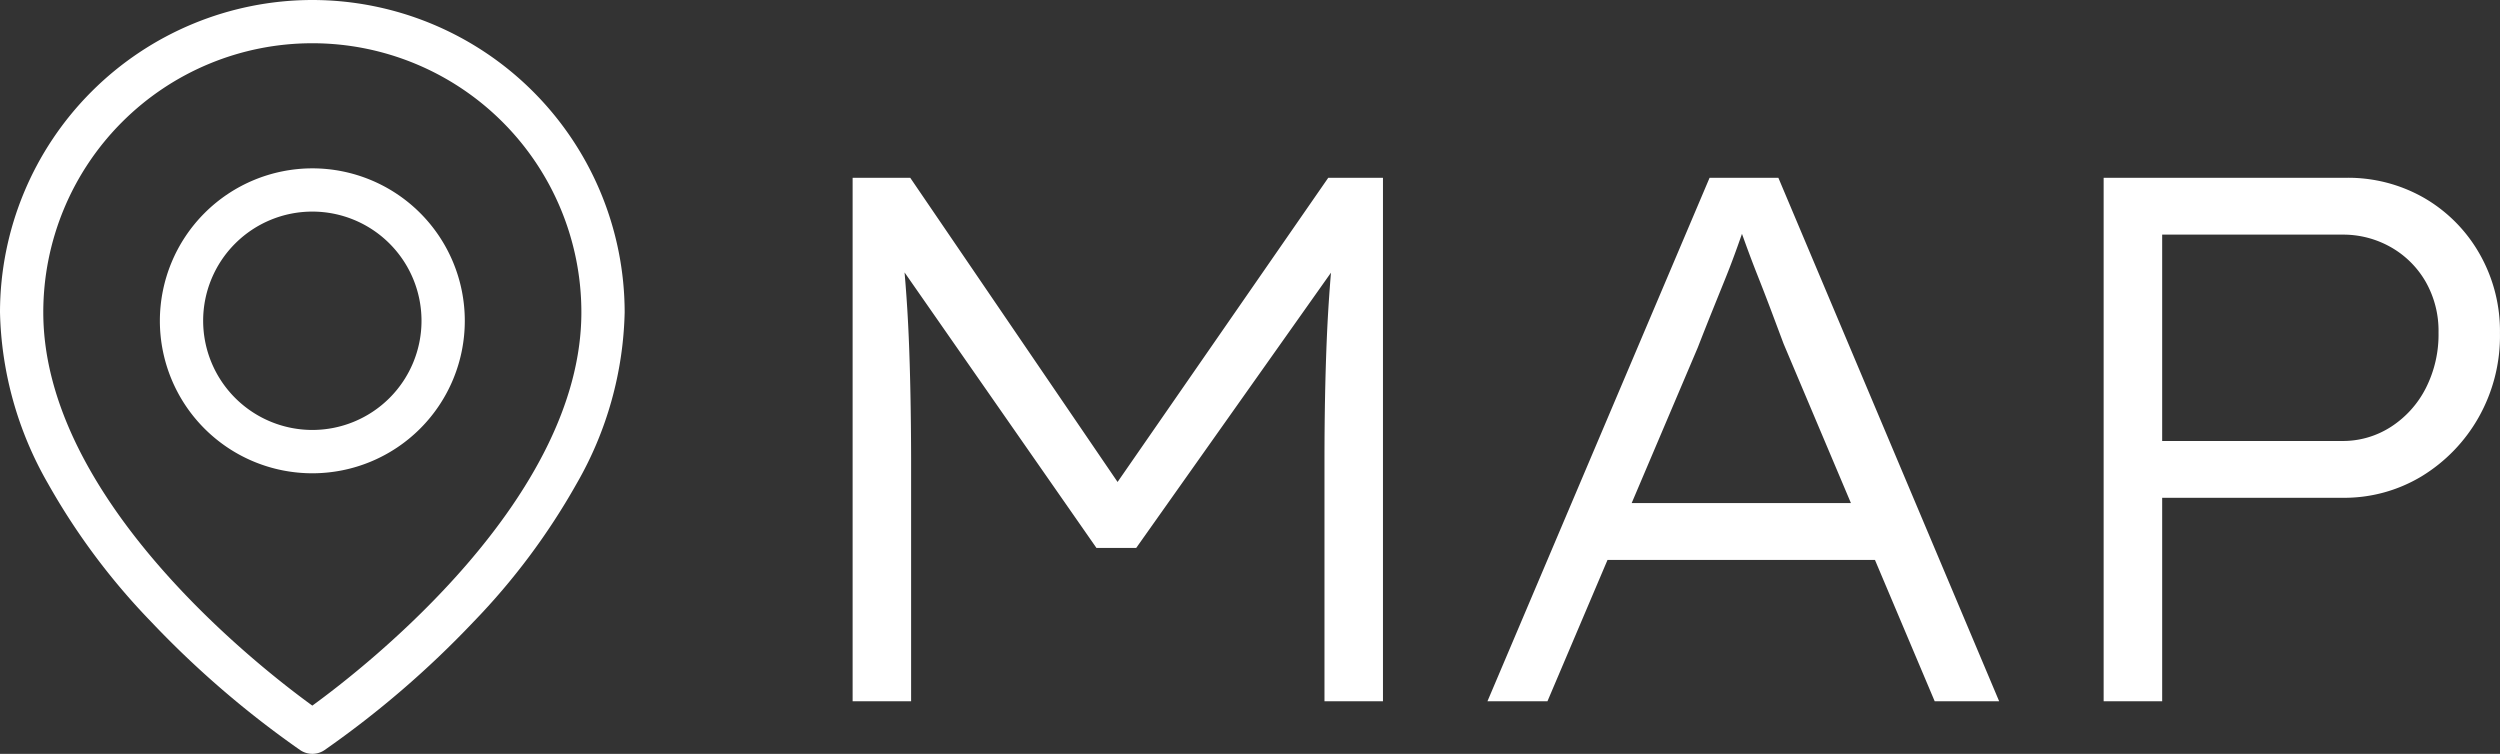 <svg xmlns="http://www.w3.org/2000/svg" width="57.751" height="17.414" viewBox="0 0 57.751 17.414">
  <rect x="0" y="0" width="57.751" height="17.414" fill="#333333" stroke="none"/>
  <g id="グループ_564" data-name="グループ 564" transform="translate(-157.875 -1619.293)">
    <path id="パス_67" data-name="パス 67" d="M1.849,2.642V-9.45H3.18L8.258-2l-.57-.017L12.836-9.45H14.1V2.642H12.749V-2.938q0-1.5.052-2.755t.19-2.513l.225.5L8.4-.9H7.481L2.765-7.671l.19-.518Q3.093-7,3.145-5.771T3.2-2.938V2.642Zm14.665,0L21.645-9.45h1.589l5.1,12.092H26.845L23.355-5.615l-.3-.8q-.147-.389-.294-.76t-.285-.751L22.2-8.69h.38q-.155.449-.294.838T22-7.1q-.147.363-.3.743t-.328.829L17.9,2.642ZM18.657-.623l.535-1.313h6.374l.449,1.313ZM30.748,2.642V-9.45h5.6a3.528,3.528,0,0,1,1.805.466A3.47,3.47,0,0,1,39.428-7.7a3.6,3.6,0,0,1,.475,1.84,3.824,3.824,0,0,1-.492,1.943A3.754,3.754,0,0,1,38.1-2.558a3.46,3.46,0,0,1-1.84.5H32.1v4.7ZM32.1-3.37h4.163A2.046,2.046,0,0,0,37.39-3.7a2.308,2.308,0,0,0,.8-.89,2.736,2.736,0,0,0,.294-1.287,2.293,2.293,0,0,0-.294-1.166,2.151,2.151,0,0,0-.8-.8,2.225,2.225,0,0,0-1.131-.294H32.1Z" transform="translate(175.722 1632.85)" fill="#fff"/>
    <g id="Icon_feather-map-pin" data-name="Icon feather-map-pin" transform="translate(158.375 1619.793)">
      <path id="パス_65" data-name="パス 65" d="M11.215,1a7.223,7.223,0,0,1,7.215,7.215,8.284,8.284,0,0,1-1.11,3.958,15.544,15.544,0,0,1-2.384,3.194,22.364,22.364,0,0,1-3.443,2.963.5.5,0,0,1-.555,0,22.364,22.364,0,0,1-3.443-2.963A15.544,15.544,0,0,1,5.11,12.173,8.284,8.284,0,0,1,4,8.215,7.223,7.223,0,0,1,11.215,1Zm0,16.3c1.24-.9,6.215-4.784,6.215-9.087A6.215,6.215,0,1,0,5,8.215C5,12.523,9.973,16.4,11.215,17.3Z" transform="translate(-4.5 -1.5)" fill="#fff"/>
      <path id="パス_66" data-name="パス 66" d="M16.522,10A3.522,3.522,0,1,1,13,13.522,3.526,3.526,0,0,1,16.522,10Zm0,6.043A2.522,2.522,0,1,0,14,13.522,2.524,2.524,0,0,0,16.522,16.043Z" transform="translate(-9.807 -6.611)" fill="#fff"/>
    </g>
  </g>
</svg>
